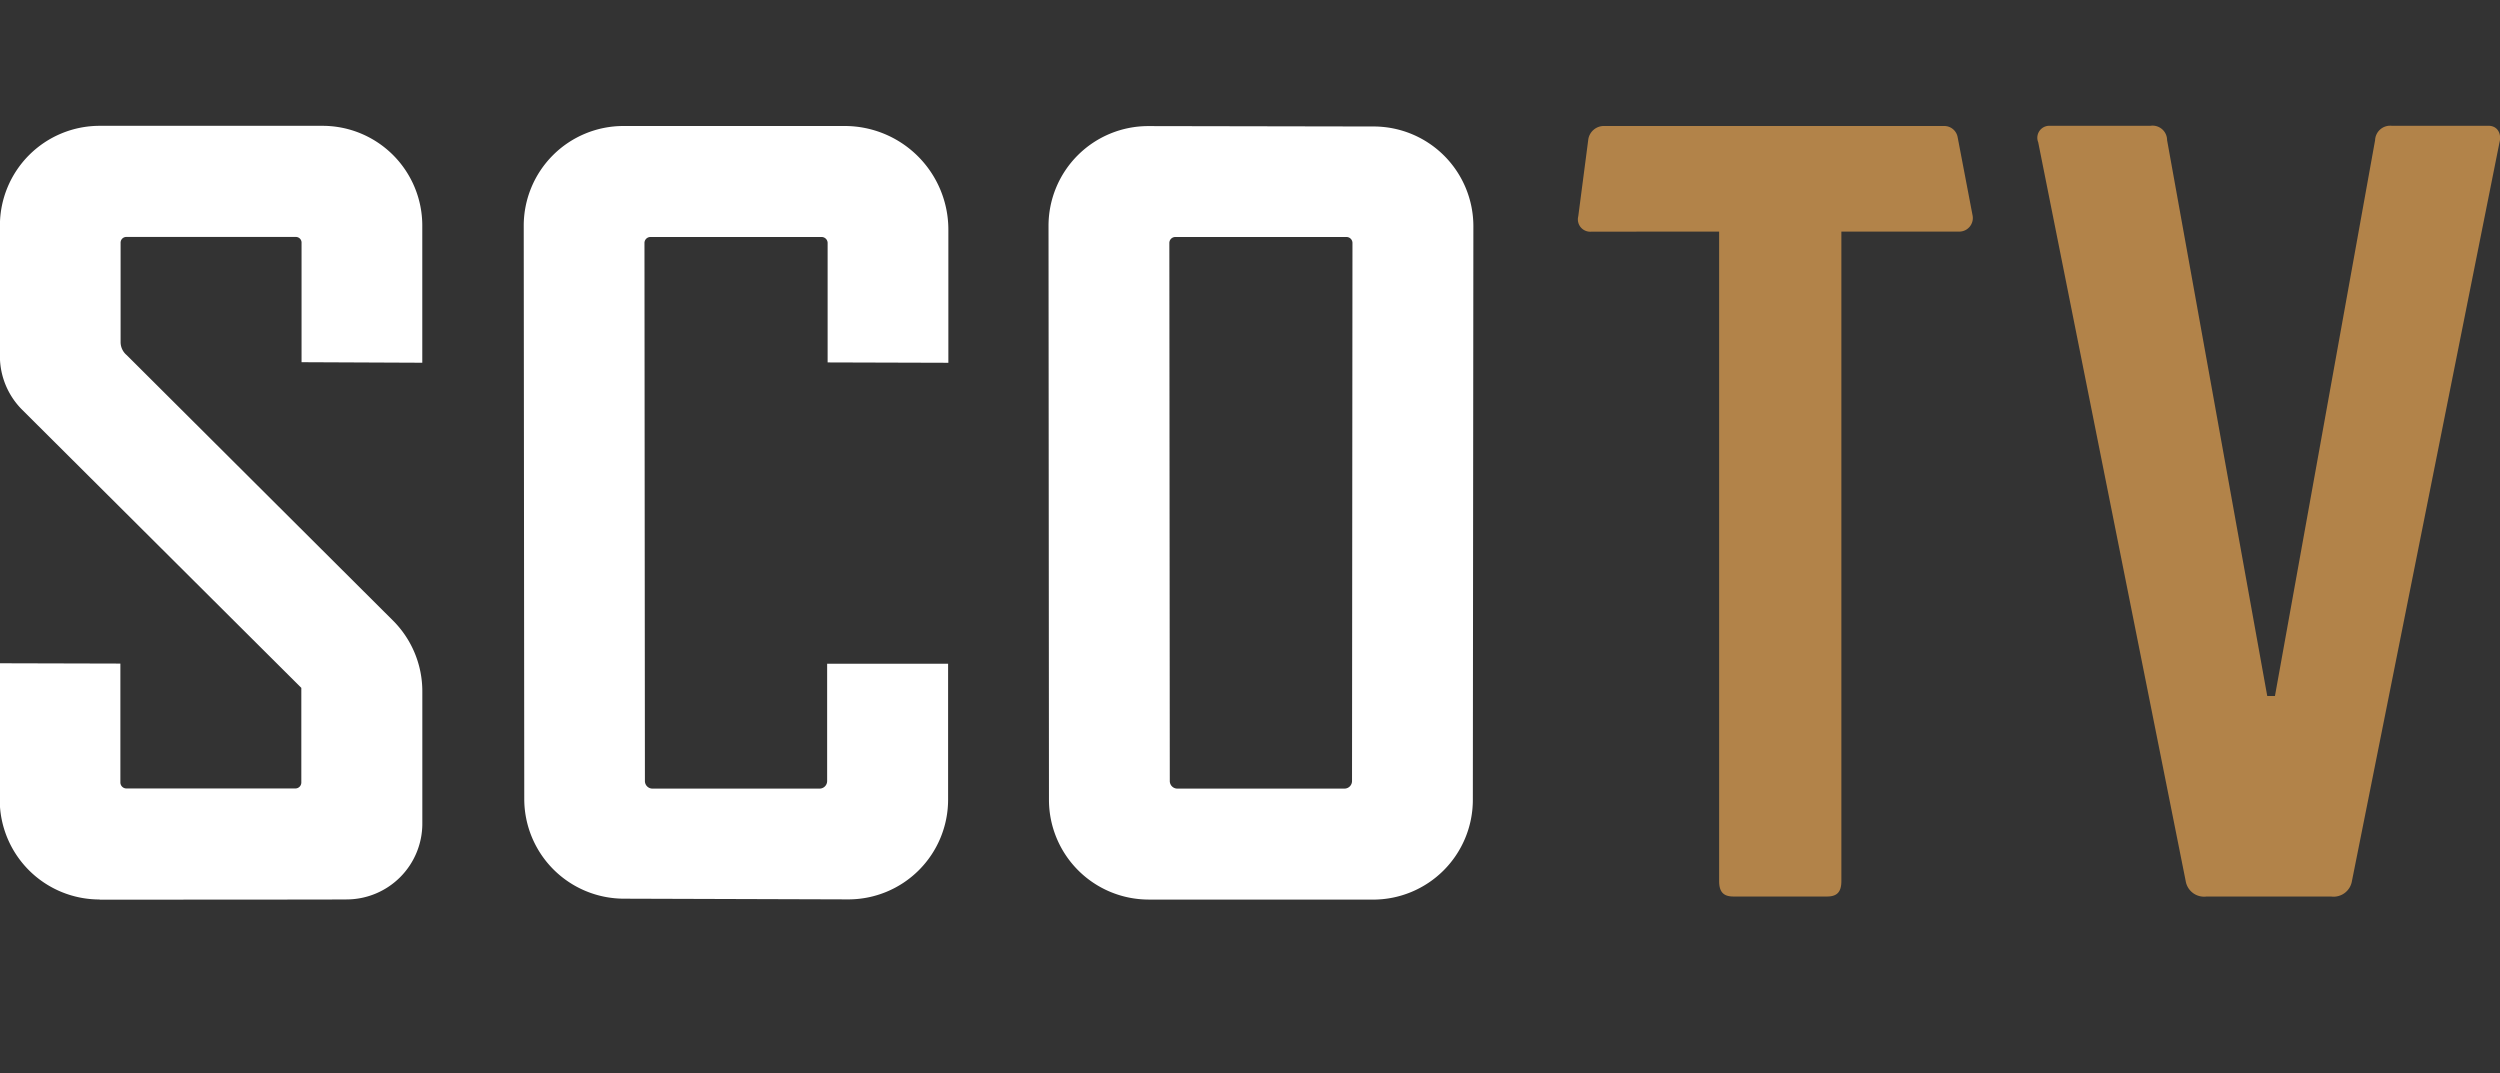<svg xmlns="http://www.w3.org/2000/svg" xmlns:xlink="http://www.w3.org/1999/xlink" width="56.508" height="24.263" viewBox="0 0 56.508 24.263">
  <rect x="0" y="0" width="56.508" height="24.263" fill="#333333" stroke="none"/>
  <defs>
    <clipPath id="clip-path">
      <rect id="Rectangle_294" data-name="Rectangle 294" width="21.447" height="24.263" fill="none"/>
    </clipPath>
  </defs>
  <g id="Groupe_6674" data-name="Groupe 6674" transform="translate(-692.862 -362.376)">
    <path id="Tracé_28" data-name="Tracé 28" d="M695.117,384.208s5.242,0,5.591-.005a1.714,1.714,0,0,0,1.7-1.715V379.5a2.259,2.259,0,0,0-.663-1.6l-6.019-6a.384.384,0,0,1-.138-.3v-2.235a.129.129,0,0,1,.138-.136h3.816a.128.128,0,0,1,.136.136v2.695l2.729.012v-3.1a2.255,2.255,0,0,0-2.255-2.255h-5.037a2.255,2.255,0,0,0-2.255,2.255s0,2.727,0,2.957a1.715,1.715,0,0,0,.505,1.208l6.308,6.284,0,2.138a.135.135,0,0,1-.136.136h-3.816a.137.137,0,0,1-.138-.138v-2.685l-2.727-.007v3.084a2.255,2.255,0,0,0,2.255,2.255" transform="translate(0 -1.497)" fill="#fff"/>
    <path id="Tracé_29" data-name="Tracé 29" d="M710.94,381.931a2.255,2.255,0,0,0,2.248,2.255l5.071.016a2.255,2.255,0,0,0,2.261-2.254v-3.073h-2.734l0,2.651a.171.171,0,0,1-.172.172h-3.776a.171.171,0,0,1-.171-.172l-.01-12.161a.135.135,0,0,1,.135-.135h3.87a.136.136,0,0,1,.135.135v2.7l2.729.008,0-3.009a2.343,2.343,0,0,0-2.343-2.343h-5a2.254,2.254,0,0,0-2.255,2.256Z" transform="translate(-6.228 -1.497)" fill="#fff"/>
    <g id="Groupe_76" data-name="Groupe 76" transform="translate(727.923 362.376)">
      <g id="Groupe_75" data-name="Groupe 75" transform="translate(0)" clip-path="url(#clip-path)">
        <g id="Groupe_74" data-name="Groupe 74" transform="translate(-4.489 2.847)">
          <path id="Tracé_30" data-name="Tracé 30" d="M747.6,369.109a.279.279,0,0,1-.3-.348l.224-1.717a.357.357,0,0,1,.373-.323h7.677a.307.307,0,0,1,.3.248l.339,1.775a.307.307,0,0,1-.3.364h-2.666v14.68c0,.249-.1.349-.324.349h-2.115c-.223,0-.324-.1-.324-.349v-14.68Z" transform="translate(-742.198 -366.72)" fill="#b28349"/>
          <path id="Tracé_31" data-name="Tracé 31" d="M770.252,383.789a.421.421,0,0,1-.473.348h-2.812a.421.421,0,0,1-.472-.348l-3.334-16.7a.271.271,0,0,1,.249-.373H765.7a.328.328,0,0,1,.374.324l2.264,12.565h.174l2.264-12.565a.34.34,0,0,1,.373-.324h2.19c.2,0,.3.174.249.373Z" transform="translate(-747.663 -366.72)" fill="#b28349"/>
        </g>
      </g>
    </g>
    <path id="Tracé_33" data-name="Tracé 33" d="M731.761,369.368a.135.135,0,0,1,.134-.135h3.871a.135.135,0,0,1,.134.135l-.01,12.161a.171.171,0,0,1-.171.172h-3.776a.171.171,0,0,1-.172-.172Zm-.473,14.842h5.078a2.255,2.255,0,0,0,2.255-2.255l.012-12.964a2.255,2.255,0,0,0-2.251-2.256l-5.093-.009a2.254,2.254,0,0,0-2.259,2.256l.01,12.973a2.255,2.255,0,0,0,2.248,2.254" transform="translate(-12.468 -1.5)" fill="#fff"/>
  </g>
</svg>

